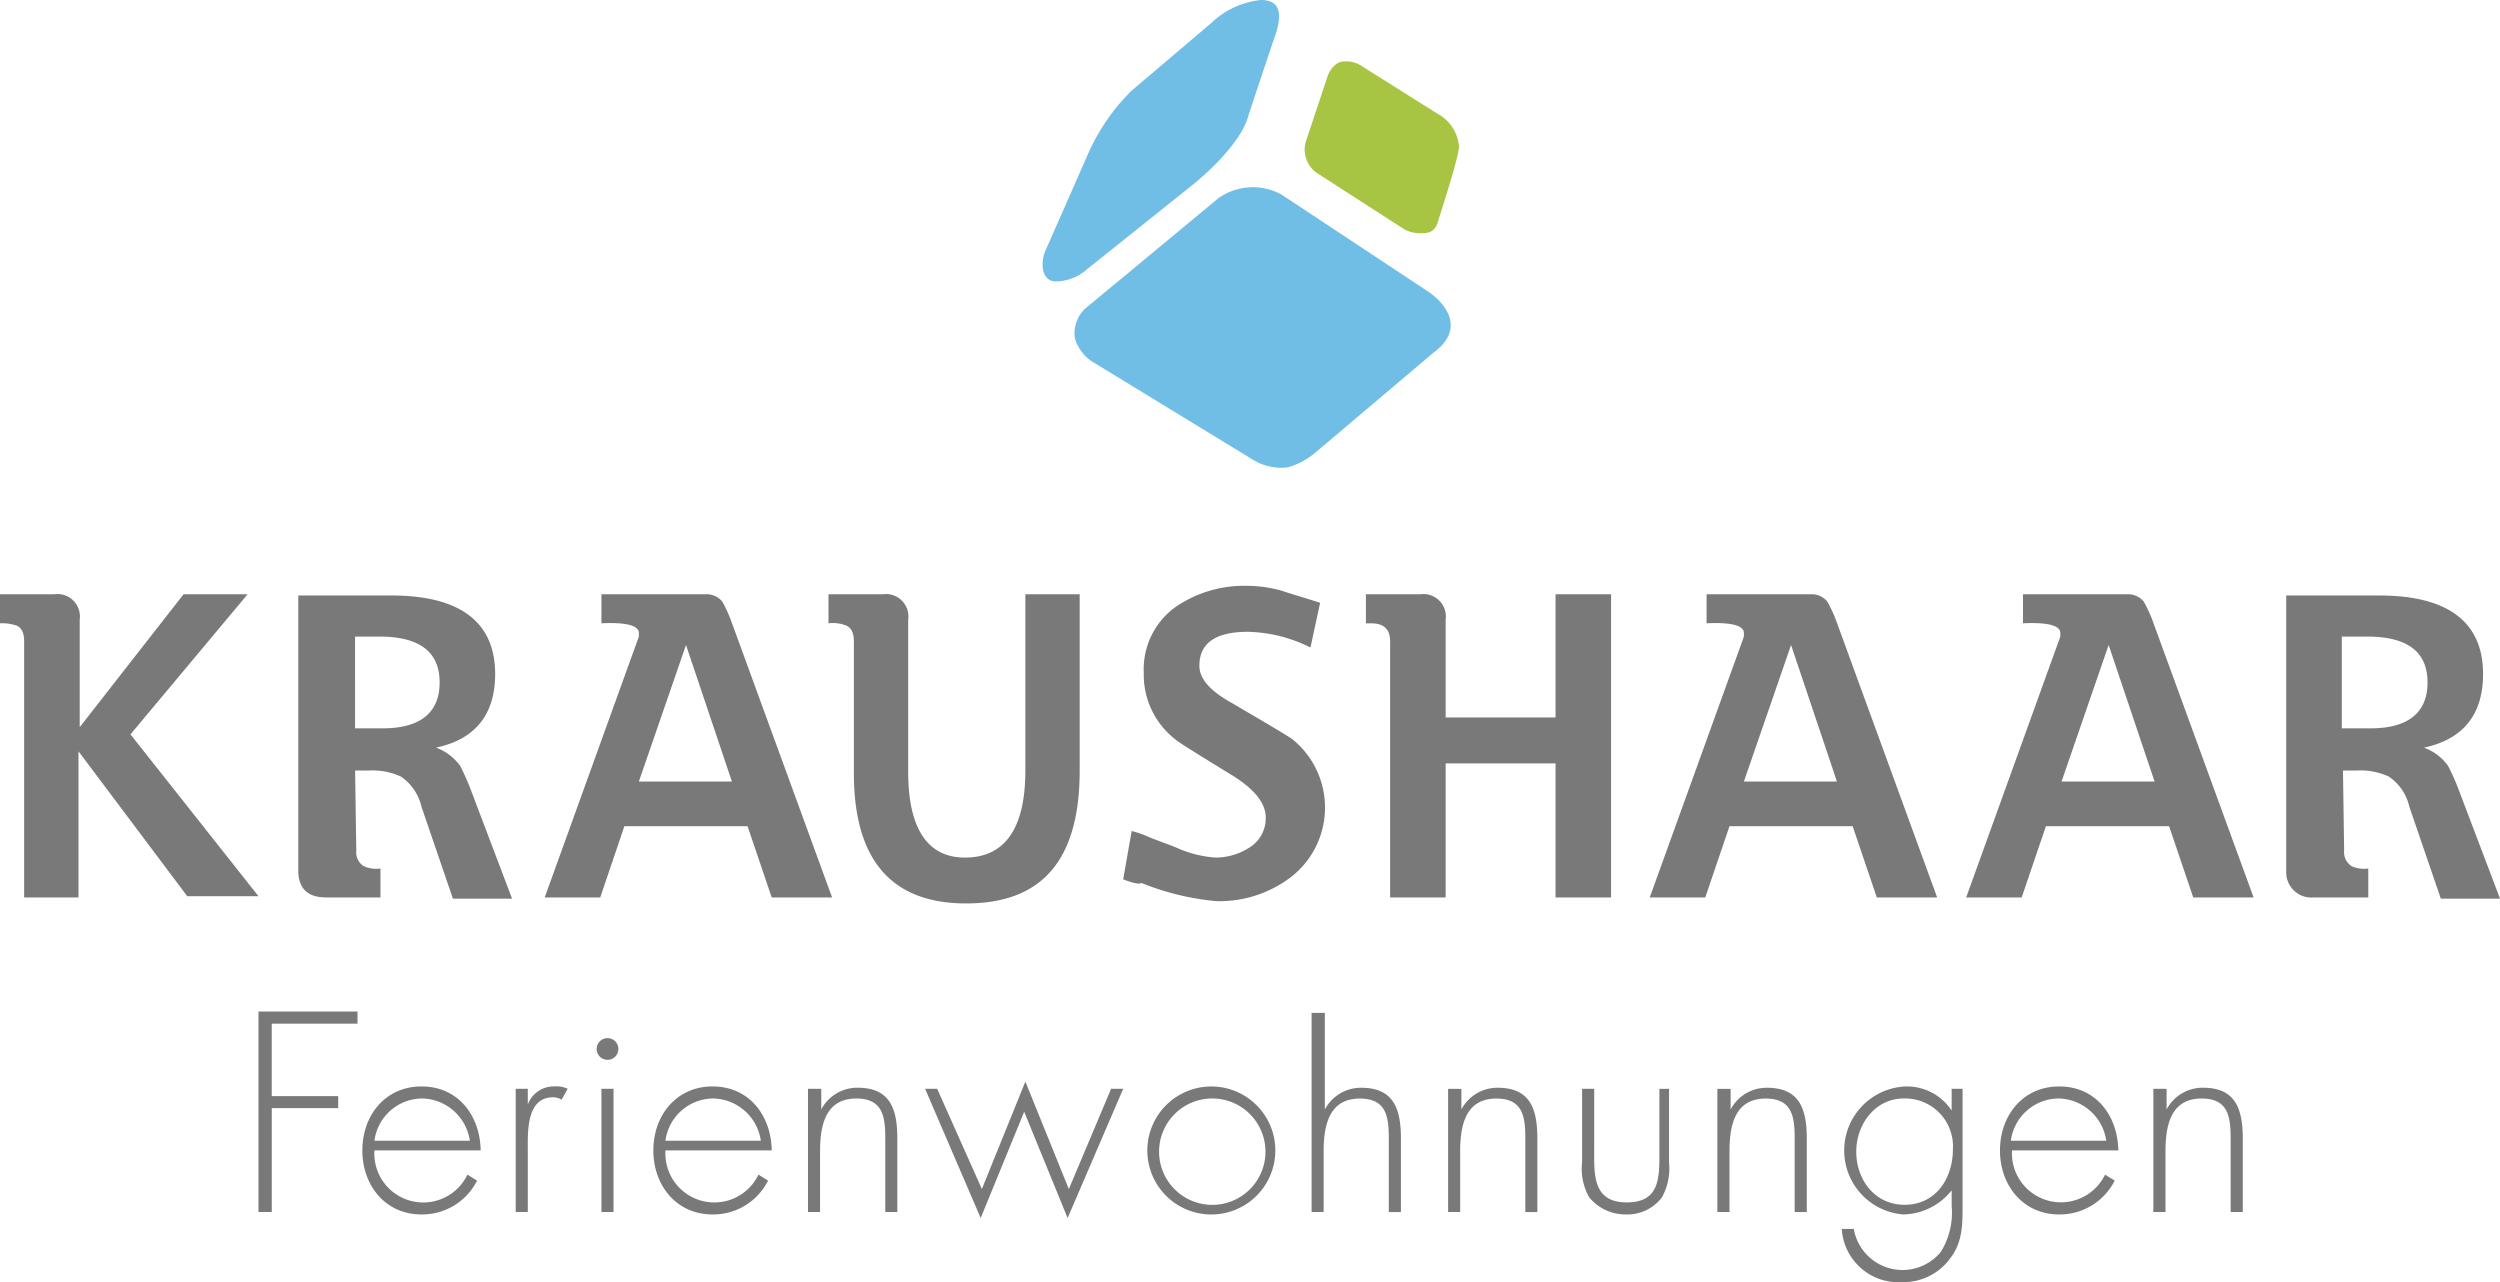 <?xml version="1.0" encoding="UTF-8"?> <svg xmlns="http://www.w3.org/2000/svg" width="235" height="120.516" viewBox="0 0 235 120.516"><g id="Gruppe_974" data-name="Gruppe 974" transform="translate(6447 -17.298)"><g id="Gruppe_971" data-name="Gruppe 971" transform="translate(-6348.998 17.298)"><path id="Pfad_1" data-name="Pfad 1" d="M170.986,28.447c.115.681-1.925,6.928-1.925,6.928-.231,1.02-.8,1.247-1.37,1.247a3.266,3.266,0,0,1-1.817-.339l-8.282-5.339a2.7,2.7,0,0,1-1.024-2.837l2.041-6.131c.231-.793.908-1.474,1.478-1.474a2.558,2.558,0,0,1,1.816.455l7.036,4.426a3.845,3.845,0,0,1,2.047,3.064" transform="translate(-131.849 -14.712)" fill="#a8c443"></path><path id="Pfad_2" data-name="Pfad 2" d="M129.217,38.439a4.482,4.482,0,0,1-3.064,1.136c-1.024-.115-1.362-1.363-.908-2.725l4.2-9.537a19.206,19.206,0,0,1,3.976-5.673l7.49-6.358a7.911,7.911,0,0,1,4.657-2.159c1.247,0,2.155.57,1.474,2.952,0,0-2.27,6.7-2.725,8.175s-2.155,3.745-4.88,6.016Z" transform="translate(-125.048 -13.122)" fill="#70bde6"></path><path id="Pfad_3" data-name="Pfad 3" d="M151.612,60.437a6.826,6.826,0,0,1-2.725,1.474,5.047,5.047,0,0,1-3.18-.681l-14.873-9.079a4.008,4.008,0,0,1-1.932-2.386,3.228,3.228,0,0,1,.908-2.725l12.6-10.442a5.6,5.6,0,0,1,5.9-.342l13.732,9.083c.908.566,4.1,3.18.571,5.789Z" transform="translate(-125.869 -17.978)" fill="#70bde6"></path></g><g id="Gruppe_972" data-name="Gruppe 972" transform="translate(-6447 72.367)"><path id="Pfad_4" data-name="Pfad 4" d="M210.258,141.71H209.12v11.577h1.139v-5.665c0-2.386.447-5,3.4-5,2.495,0,2.725,1.709,2.725,3.749v6.92h1.14v-6.92c0-2.948-.8-4.765-3.749-4.765a3.84,3.84,0,0,0-3.411,2.041h0v-1.933h-.108Zm-14.532,4.88a4.558,4.558,0,0,1,4.542-3.972,4.631,4.631,0,0,1,4.426,3.972Zm10.1,1.032c0-3.295-2.04-6.136-5.558-6.136-3.4,0-5.566,2.726-5.566,6.013s2.164,6.02,5.566,6.02a5.785,5.785,0,0,0,5.219-3.18l-.908-.562a4.606,4.606,0,0,1-8.745-2.279h9.992v.124Zm-14.533-5.912H190.16v2.048h0a5.03,5.03,0,0,0-4.31-2.271,6.027,6.027,0,0,0-.223,12.032,5.93,5.93,0,0,0,4.534-2.27h0v1.478a7,7,0,0,1-1.024,4.318,4.651,4.651,0,0,1-8.175-2.163h-1.131a5.334,5.334,0,0,0,5.673,5,5.434,5.434,0,0,0,4.542-2.27c1.139-1.471,1.139-3.18,1.139-4.881V141.71h.107Zm-5.666.908a4.5,4.5,0,0,1,4.65,4.773c0,2.725-1.585,5.219-4.542,5.219-2.832,0-4.542-2.386-4.542-4.988,0-2.618,1.817-5,4.433-5m-16.349-.908h-1.14v11.577h1.14v-5.665c0-2.386.446-5,3.4-5,2.495,0,2.726,1.709,2.726,3.749v6.92h1.139v-6.92c0-2.948-.8-4.765-3.749-4.765a3.841,3.841,0,0,0-3.411,2.041h0v-1.933h-.107Zm-6.59,0v6.474c0,2.27-.231,4.2-3.064,4.2s-3.064-2.04-3.064-4.2V141.71h-1.139v6.928a5.393,5.393,0,0,0,.685,3.295,4.428,4.428,0,0,0,3.4,1.585,4.1,4.1,0,0,0,3.411-1.585,5.622,5.622,0,0,0,.677-3.295V141.71Zm-18.728,0h-1.132v11.577h1.132v-5.665c0-2.386.454-5,3.4-5,2.5,0,2.726,1.709,2.726,3.749v6.92h1.131v-6.92c0-2.948-.785-4.765-3.741-4.765a3.82,3.82,0,0,0-3.4,2.041h0v-1.933h-.115Zm-13.964-7.267v18.844h1.131v-5.665c0-2.386.455-5,3.4-5,2.5,0,2.725,1.709,2.725,3.749v6.92h1.14v-6.92c0-2.948-.793-4.765-3.741-4.765a3.84,3.84,0,0,0-3.411,2.041h0v-9.083h-1.247v-.115Zm-9.537,8.175a5,5,0,1,1,0,9.992,5,5,0,0,1,0-9.992m.111-1.132a6.016,6.016,0,0,0,0,12.032,6.016,6.016,0,1,0,0-12.032M94.8,141.71H93.666l5.223,12.147,4.088-9.992,4.083,9.992,5.223-12.147h-1.136l-3.972,9.422-4.087-10.1L99,151.131Zm-11.012,0H82.654v11.577H83.79v-5.665c0-2.386.454-5,3.406-5,2.494,0,2.725,1.709,2.725,3.749v6.92h1.132v-6.92c0-2.948-.793-4.765-3.745-4.765a3.833,3.833,0,0,0-3.406,2.041h0v-1.933h-.112Zm-14.533,4.88a4.558,4.558,0,0,1,4.542-3.972,4.627,4.627,0,0,1,4.426,3.972Zm9.992,1.032c0-3.295-2.044-6.136-5.562-6.136-3.406,0-5.566,2.726-5.566,6.013s2.159,6.02,5.566,6.02a5.773,5.773,0,0,0,5.219-3.18L78,149.777a4.6,4.6,0,0,1-8.74-2.279h9.992ZM63.806,136.945a1.02,1.02,0,1,0,1.024,1.024,1.018,1.018,0,0,0-1.024-1.024m.57,4.765H63.24v11.577h1.136Zm-8.06,0H55.18v11.577h1.136v-5.9c0-1.709-.115-4.881,2.382-4.881a1.627,1.627,0,0,1,.8.223l.566-1.024a2.474,2.474,0,0,0-1.247-.223,2.606,2.606,0,0,0-2.5,1.7h0V141.71ZM41.9,146.59a4.555,4.555,0,0,1,4.542-3.972,4.632,4.632,0,0,1,4.426,3.972Zm9.988,1.032c0-3.295-2.044-6.136-5.562-6.136-3.406,0-5.561,2.726-5.561,6.013s2.155,6.02,5.561,6.02a5.781,5.781,0,0,0,5.223-3.18l-.908-.562A4.6,4.6,0,0,1,41.9,147.5h9.988Zm-11.578-12.04v-1.139H31v18.844h1.251v-9.76h6.243v-1.132H32.249v-6.812h8.06Z" transform="translate(-6.704 -94.43)" fill="#797979"></path><path id="Pfad_5" data-name="Pfad 5" d="M74.184,102l4.43-12.832L82.928,102Zm8.63-15.218a13.124,13.124,0,0,0-.793-1.7,1.91,1.91,0,0,0-1.589-.681H70.666V87.13c2.383-.115,3.518.226,3.518.908v.339L65.332,112.9h5.22l2.27-6.7H84.4l2.27,6.7h5.677Z" transform="translate(-14.13 -83.608)" fill="#797979"></path><path id="Pfad_6" data-name="Pfad 6" d="M206.723,102l4.433-12.832L215.467,102Zm8.637-15.218a13.039,13.039,0,0,0-.8-1.7,1.9,1.9,0,0,0-1.585-.681h-9.761V87.13c2.379-.115,3.51.226,3.51.908v.339L197.871,112.9h5.219l2.279-6.7h11.576l2.271,6.7h5.673Z" transform="translate(-42.796 -83.608)" fill="#797979"></path><path id="Pfad_7" data-name="Pfad 7" d="M244.791,102l4.426-12.832L253.536,102Zm8.521-15.218a12.936,12.936,0,0,0-.8-1.7,1.9,1.9,0,0,0-1.585-.681h-9.761V87.13c2.379-.115,3.51.226,3.51.908v.339L235.824,112.9h5.219l2.278-6.7H254.9l2.27,6.7h5.673Z" transform="translate(-51.005 -83.608)" fill="#797979"></path><path id="Pfad_8" data-name="Pfad 8" d="M279.549,88.408h2.264c3.864,0,5.68,1.482,5.68,4.314s-1.817,4.311-5.342,4.311h-2.717V88.408Zm-2.724,24.521h5.1v-2.717a2.856,2.856,0,0,1-1.585-.231,1.576,1.576,0,0,1-.685-1.478l-.108-7.5H280.8a6.317,6.317,0,0,1,3.064.57,4.674,4.674,0,0,1,1.924,2.84l2.956,8.63h5.565l-3.749-9.876a21.69,21.69,0,0,0-1.139-2.61,4.813,4.813,0,0,0-2.263-1.709c3.741-.792,5.557-3.171,5.557-6.919,0-4.884-3.294-7.383-9.76-7.383h-8.745v26.11a2.368,2.368,0,0,0,2.617,2.271" transform="translate(-59.306 -83.639)" fill="#797979"></path><path id="Pfad_9" data-name="Pfad 9" d="M41.116,88.408h2.27c3.861,0,5.677,1.482,5.677,4.314s-1.817,4.311-5.339,4.311h-2.61V88.408ZM38.39,112.929H43.5v-2.717a2.88,2.88,0,0,1-1.589-.231,1.572,1.572,0,0,1-.682-1.478l-.111-7.5h1.247a6.335,6.335,0,0,1,3.067.57,4.709,4.709,0,0,1,1.928,2.84l2.952,8.63h5.561l-3.745-9.876a22.511,22.511,0,0,0-1.136-2.61,4.87,4.87,0,0,0-2.27-1.709c3.745-.792,5.561-3.171,5.561-6.919,0-4.884-3.291-7.383-9.76-7.383H35.777v26.11c.115,1.478.908,2.271,2.613,2.271" transform="translate(-7.738 -83.639)" fill="#797979"></path><path id="Pfad_10" data-name="Pfad 10" d="M171.325,112.9h-5.219V88.83c0-1.135-.57-1.7-1.817-1.7h-.462V84.4h5.111a2.111,2.111,0,0,1,2.386,2.382v9.2h10.331V84.4h5.219V112.9h-5.219V100.3H171.325Z" transform="translate(-35.433 -83.608)" fill="#797979"></path><path id="Pfad_11" data-name="Pfad 11" d="M134.715,110.976l.8-4.542a9.4,9.4,0,0,1,1.362.455c1.02.454,2.155.793,3.176,1.255a10.758,10.758,0,0,0,3.295.785,5.808,5.808,0,0,0,3.18-.908,3.229,3.229,0,0,0,1.589-2.832c0-1.362-1.024-2.618-2.952-3.865-3.521-2.155-5.335-3.287-5.565-3.517a7.686,7.686,0,0,1-2.948-6.243,7.2,7.2,0,0,1,3.064-6.243,11.407,11.407,0,0,1,6.7-1.933,11.893,11.893,0,0,1,3.179.455c1.024.342,2.618.8,3.634,1.14l-.908,4.2a13.8,13.8,0,0,0-5.9-1.474c-2.952,0-4.542,1.024-4.542,3.183,0,1.247,1.024,2.386,3.067,3.517,3.291,1.932,5.223,3.064,5.677,3.4a8.263,8.263,0,0,1-.116,12.94,11.112,11.112,0,0,1-7.039,2.278,24.782,24.782,0,0,1-7.036-1.709c-.342.23-1.7-.34-1.7-.34" transform="translate(-29.137 -83.388)" fill="#797979"></path><path id="Pfad_12" data-name="Pfad 12" d="M99.37,87.13V84.4h5.107a2.109,2.109,0,0,1,2.386,2.382V101.1c0,5.327,1.817,8.051,5.335,8.051,3.749,0,5.677-2.725,5.677-8.175V84.4h5.107v16.57c0,8.406-3.518,12.492-10.669,12.492q-10.559,0-10.557-12.262V88.83c0-.792-.227-1.247-.682-1.474a3.411,3.411,0,0,0-1.705-.226" transform="translate(-21.492 -83.608)" fill="#797979"></path><path id="Pfad_13" data-name="Pfad 13" d="M7.605,112.9H2.27V88.83c0-.792-.227-1.247-.681-1.474A4.167,4.167,0,0,0,0,87.13V84.4H5.107a2.109,2.109,0,0,1,2.386,2.382V96.893L17.255,84.4h6.02L12.263,97.57l12.032,15.21H17.6L7.379,99.164V112.9h.226Z" transform="translate(0 -83.608)" fill="#797979"></path></g></g></svg> 
